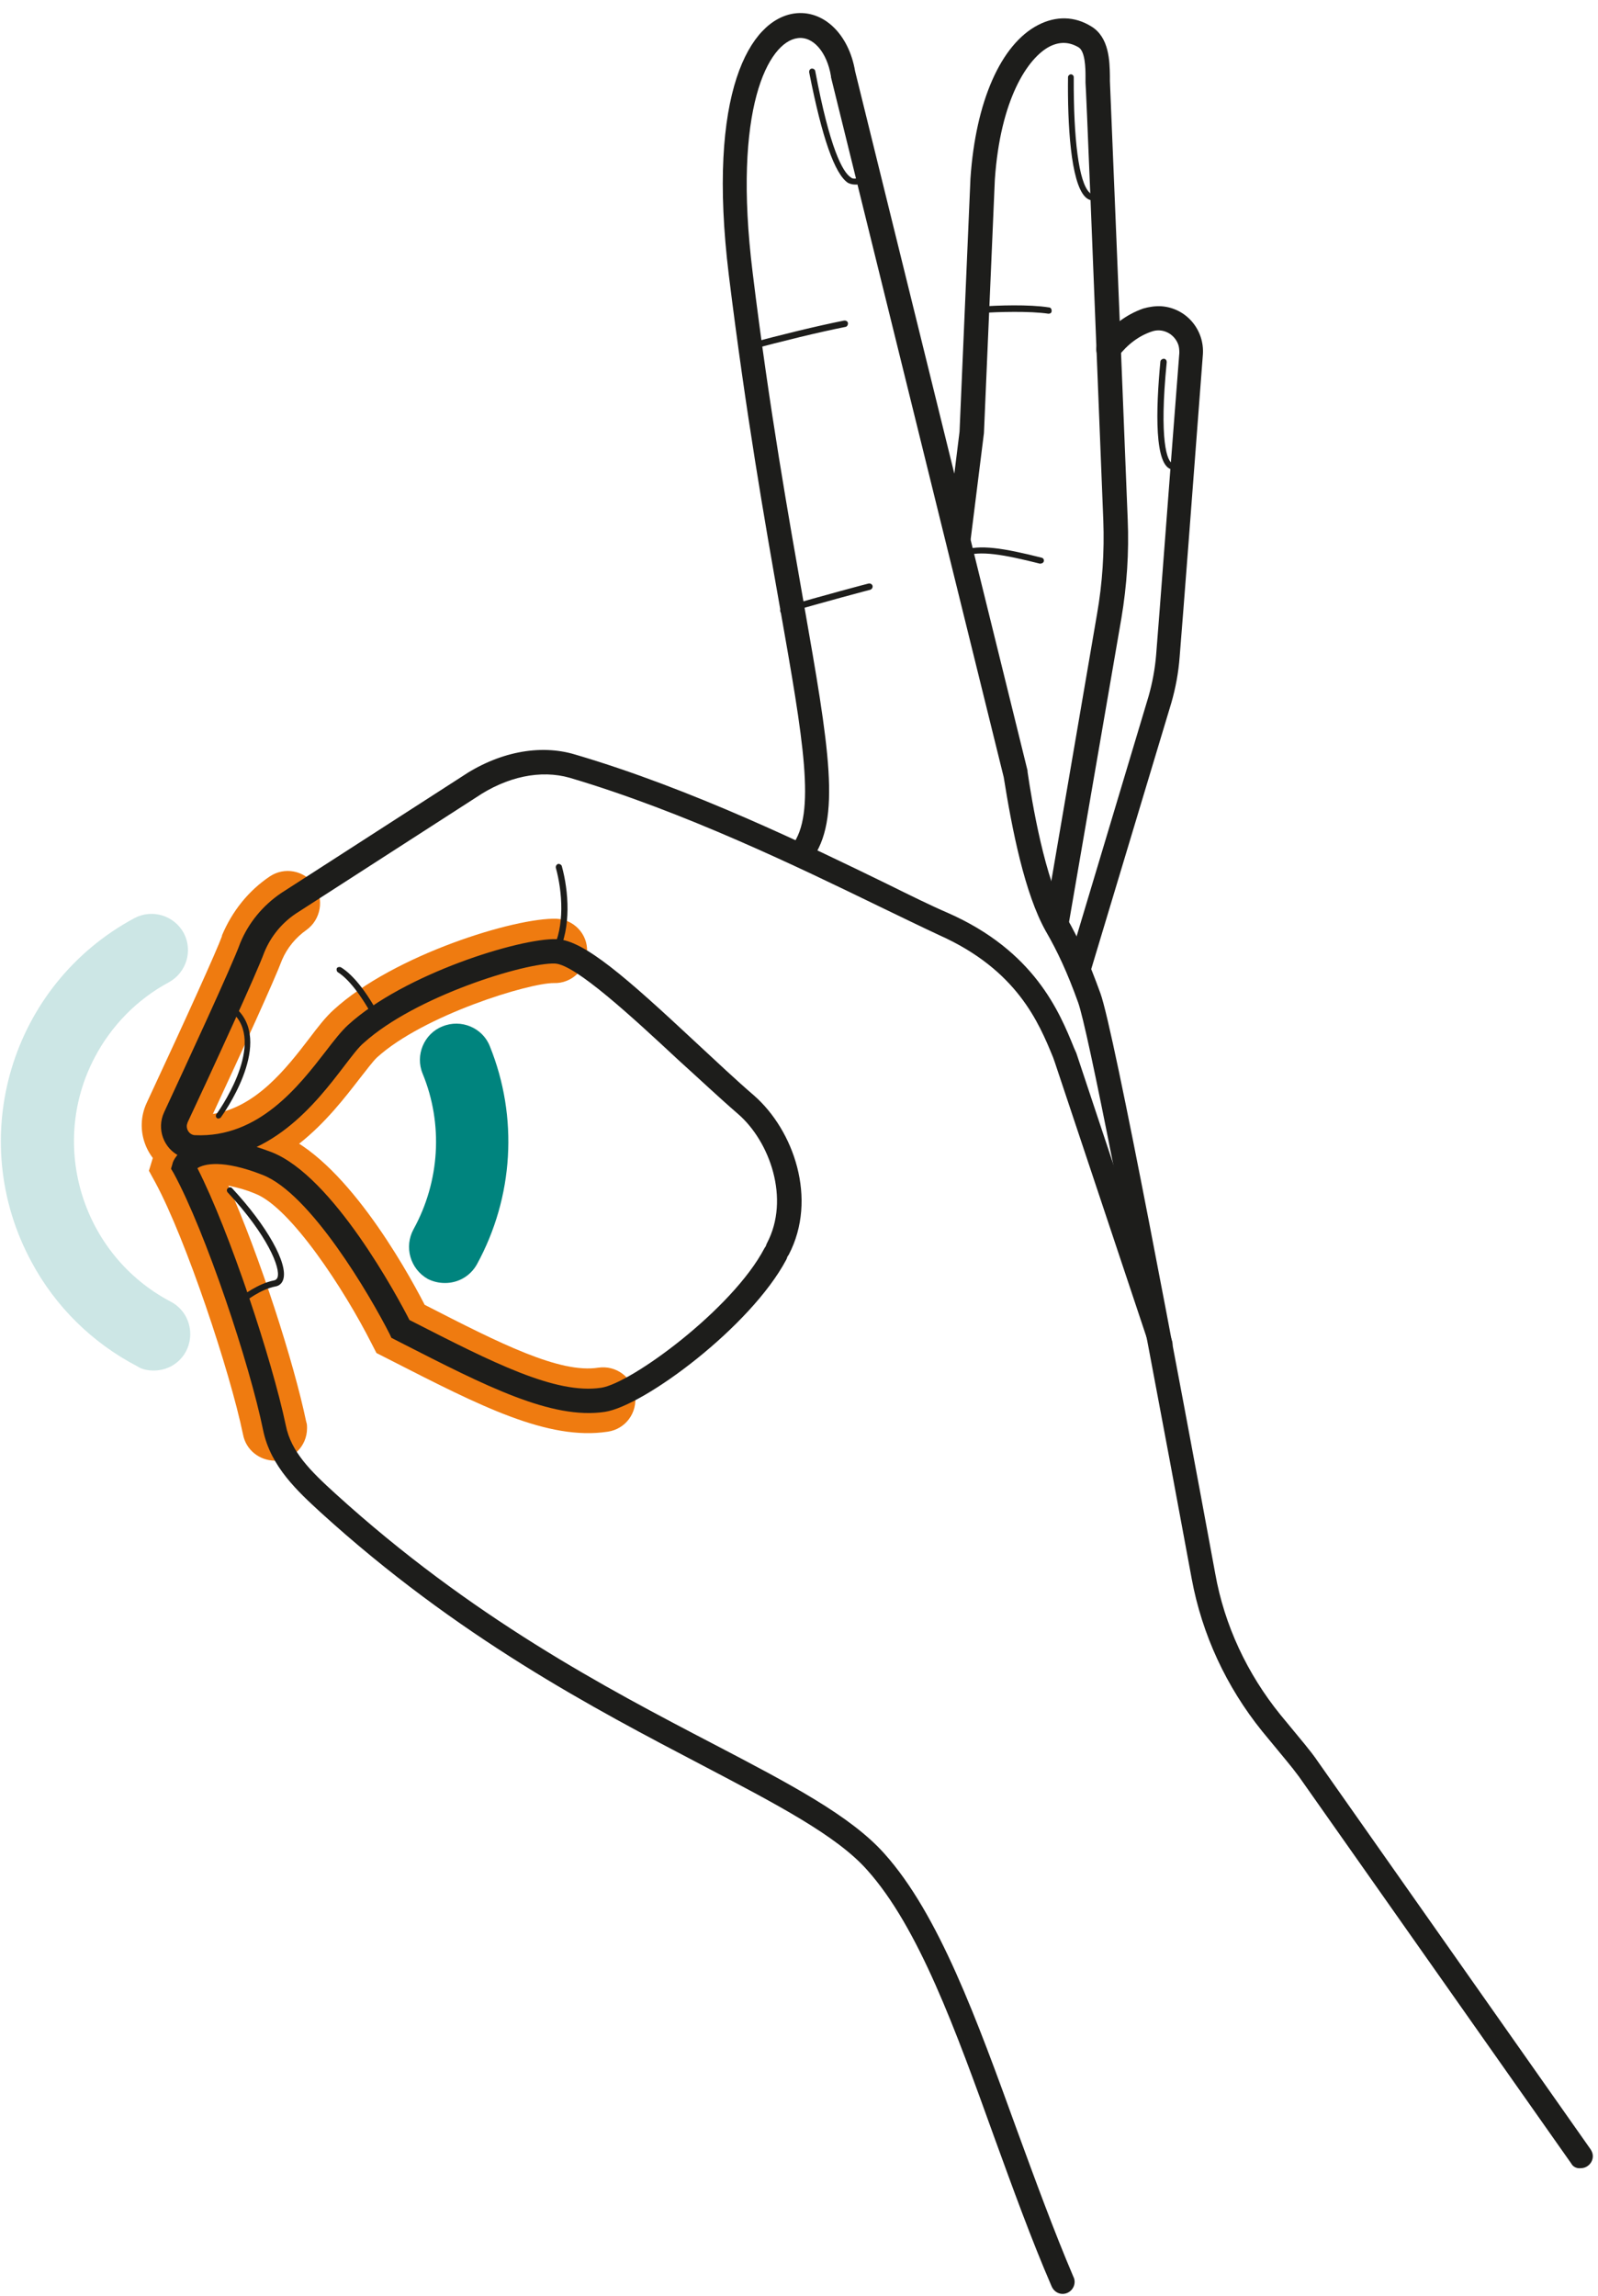 <?xml version="1.0" encoding="utf-8"?>
<!-- Generator: Adobe Illustrator 26.0.3, SVG Export Plug-In . SVG Version: 6.00 Build 0)  -->
<svg version="1.1" id="Layer_1" xmlns="http://www.w3.org/2000/svg" xmlns:xlink="http://www.w3.org/1999/xlink" x="0px" y="0px"
	 viewBox="0 0 556.9 800" style="enable-background:new 0 0 556.9 800;" xml:space="preserve">
<style type="text/css">
	.st0{fill:#EF7B10;}
	.st1{fill:#1D1D1B;}
	.st2{opacity:0.2;}
	.st3{fill:#00847E;}
</style>
<path class="st0" d="M84.7,499.8c-4.6-22.2-19.9-68-30.5-87.7l-2.3-4.2l1.4-4.6c0.4-1.7,2.7-7.3,9.9-10.8c8.5-4,19.5-3.2,33.9,2.3
	c22.6,8.6,43.9,46.2,50.9,59.8c26.3,13.5,47.1,24,60.5,21.9c6.2-0.9,11.9,3.3,12.8,9.5c0.9,6.2-3.3,11.9-9.5,12.8
	c-20.9,3.2-44.7-9.1-75.1-24.6l-5.5-2.8l-1.7-3.3c-9.5-18.8-28.2-47.4-40.5-52.2c-3.1-1.3-6.2-2.2-9.4-2.8
	c10.9,24.5,22.8,61.5,27.1,82.2c0.3,0.8,0.3,1.5,0.3,2.3c0,6.3-5.1,11.3-11.3,11.3C90.3,508.8,85.7,505.1,84.7,499.8z"/>
<path class="st0" d="M67,410.7c-2.3-0.1-4.7-0.6-6.9-1.7c-9.2-4.4-13.3-15.4-9-24.7c14.6-31.3,24.4-53.1,26.2-58l0.1-0.5
	c3.5-8.3,9.2-15.5,16.7-20.5c5-3.3,11.8-2.1,15.4,2.9c3.6,5.1,2.3,12.2-2.7,15.8c-3.7,2.6-6.7,6.2-8.5,10.4
	c-2.7,7.2-14,31.9-24.1,53.7c15-2.3,25.6-15.9,33.5-26.2c3.1-4.1,5.8-7.6,8.6-10.1c21-19.2,63.5-32.2,77.7-31.7
	c6,0.3,10.8,5.3,10.6,11.4c-0.1,6.2-5.4,11.2-11.5,11c-8.7-0.1-45.5,11.2-61.7,25.9c-1.4,1.3-3.7,4.4-6,7.3
	c-10.3,13.3-27.2,35.4-55.8,35.4C68.7,411.2,67.8,411.2,67,410.7z"/>
<path class="st1" d="M83.9,453.1L83.9,453.1c-0.4-0.4-0.3-1,0.1-1.4c0.3-0.1,5.8-4.5,11.5-5.6c0.6-0.1,1-0.5,1.2-1
	c1.2-3.3-3.6-14.9-17.3-29.6l0,0c-0.5-0.5-0.4-1.2,0-1.5c0.5-0.5,1.2-0.4,1.5,0c12.1,13,19.6,26.3,17.8,31.8
	c-0.4,1.3-1.4,2.2-2.7,2.4c-5.3,1-10.6,5.3-10.6,5.3c-0.1,0.3-0.4,0.3-0.6,0.3C84.4,453.7,84.2,453.5,83.9,453.1z"/>
<path class="st1" d="M76.1,389.7c-0.3,0-0.4,0-0.4-0.1c-0.5-0.3-0.6-0.9-0.3-1.4c0.3-0.3,16.8-23.3,6.5-34.5c-0.4-0.4-0.4-1,0-1.4
	l0,0c0.4-0.5,1-0.4,1.4,0c11.4,12.4-5.6,36-6.4,37.1C76.7,389.5,76.5,389.7,76.1,389.7L76.1,389.7z"/>
<path class="st1" d="M131.5,357.2c-4.6-9.1-9.6-15.9-13.8-18.5l0,0c-0.4-0.3-0.5-1-0.3-1.4c0.3-0.4,0.9-0.5,1.4-0.3
	c4.6,2.8,9.9,9.7,14.7,19.4l0,0c0.3,0.5,0,1.2-0.5,1.4c-0.3,0.1-0.4,0.1-0.5,0.1C132.1,358,131.7,357.7,131.5,357.2z"/>
<path class="st1" d="M547.6,753.8l-94.9-134.8c-1.4-1.9-2.9-3.8-4.4-5.6l-8.5-10.3c-12.4-15.4-20.9-33.6-24.5-53.1
	c-21.9-118.5-36.3-191.8-39.6-200.8c-3.7-10.3-7.2-17.8-11.2-24.7c-7.4-13.1-11.8-35.5-14.7-53.7L289.6,26.9v-0.3
	c-1.4-8.5-6.3-14.1-11.7-13.3c-10.1,1.4-22.7,24.4-15.6,81.7c5.9,48.2,12.6,85.4,17.8,115.1c8.8,50.3,13.3,75.5,2.6,89.6
	c-1.4,1.9-4,2.2-5.9,0.8c-1.9-1.4-2.2-4.1-0.8-5.9c8.5-11,4-36.5-4.2-83c-5.3-30-11.8-67.2-17.8-115.7c-7.8-63.9,7.4-89,22.8-91.2
	c10.1-1.4,19,7.1,21.2,20.1l60.1,243.7v0.4c1.5,10.3,6,37.6,13.7,51c4.2,7.3,7.8,15.4,11.7,26.2c4.7,12.8,27.1,132.1,40,202.1
	c3.2,18.1,11.2,35,22.7,49.2l8.5,10.3c1.7,2.1,3.3,4.1,4.7,6.2l94.9,134.9c0.5,0.8,0.8,1.5,0.8,2.4c0,2.3-1.9,4.2-4.2,4.2
	C549.4,755.6,548.1,754.8,547.6,753.8z"/>
<path class="st1" d="M367.4,326.3L367.4,326.3c-2.3-0.4-3.8-2.6-3.5-4.9L382.3,214c1.9-10.8,2.6-21.7,2.2-32.7
	c-3.7-93.7-6-150.7-6.2-152.5c0-0.6,0-1.4,0-2.2c0-2.8-0.1-8.7-2.4-10.1c-3.2-1.9-6.5-2.1-10.1-0.3c-7.7,4-17.2,18.5-19.1,46.4
	l-3.8,88.3l-4.6,36.8c-0.3,2.4-2.4,4-4.7,3.7c-2.4-0.3-4-2.4-3.7-4.7l4.5-36.3l3.8-88.2c1.8-26.8,10.6-46.8,23.6-53.5
	c6.2-3.2,12.7-3.1,18.5,0.5c6.3,3.8,6.4,12.2,6.5,17.2c0,0.6,0,1.3,0,1.8c0.1,2.3,4,96.7,6.2,152.7c0.5,11.5-0.3,23.2-2.2,34.5
	l-18.5,107.3c-0.3,2.2-2.1,3.6-4.1,3.6C367.8,326.5,367.5,326.5,367.4,326.3z"/>
<path class="st1" d="M375,341.5L375,341.5c-2.2-0.6-3.5-2.9-2.8-5.3l28.1-93.7c1.3-4.6,2.2-9.4,2.6-14.2
	c1.3-15.9,4.2-55.3,8.1-105.4c0-1-0.1-2.1-0.4-2.9c-1.4-3.8-5.5-5.8-9.2-4.5c-4.5,1.5-8.5,4.5-11.8,8.8c-1.4,1.8-4,2.1-5.8,0.8
	c-1.9-1.4-2.3-4-1-5.9c4.4-5.6,9.6-9.6,15.6-11.7c2.1-0.6,4.1-0.9,6.3-0.8c8.7,0.6,15.1,8.2,14.5,16.8c-3.8,50.1-6.8,89.5-8.1,105.4
	c-0.4,5.4-1.4,10.8-2.9,16L380,338.6c-0.4,1.8-2.1,3.1-4,3.1C375.5,341.7,375.1,341.7,375,341.5z"/>
<path class="st1" d="M366.5,796.6c-7.1-16.4-13.6-34.4-19.9-51.7c-13.6-37.8-26.5-73.5-44.5-93.5c-10.6-11.9-31.3-22.7-57.2-36.3
	c-38-19.9-85.3-44.6-133.3-88.3c-7.7-7.1-17.3-15.8-19.9-28.5c-4.7-23.1-20-69-31.2-89.6l-0.9-1.5l0.5-1.7c0.1-0.8,1.5-4.2,6.3-6.5
	c6.4-3.2,15.9-2.3,28.2,2.4c21.4,8.3,44,50.5,48.1,58.5l1,0.5c27.8,14.2,49.9,25.5,65.8,23.1c10.4-1.5,45.8-27.4,56.9-48.6
	c1.2-2.1,3.7-2.9,5.8-1.8c2.1,1.2,2.9,3.7,1.8,5.8c-12.4,23.3-49.5,50.9-63.2,53c-18.6,2.8-41.7-9.1-70.9-24l-3.5-1.8l-0.6-1.3
	c-6.7-13.2-27.6-49.1-44.4-55.5c-13.8-5.4-20.3-3.8-22.6-2.3c11.3,22.2,26,66.8,30.8,89.6c1.8,9.2,8.7,16,17.3,23.8
	c47.4,43.1,94.1,67.6,131.7,87.2c26.8,14,47.8,25,59.6,38.2c19,21.2,32.2,57.7,46.2,96.3c6.3,17.2,12.8,35,19.7,51.2
	c0.3,0.5,0.4,1.2,0.4,1.7c0,2.3-1.9,4.2-4.2,4.2C368.7,799.2,367.2,798.2,366.5,796.6z"/>
<path class="st1" d="M400.9,469.9l-33.3-99.8l-0.6-1.7c-5-12.2-12.6-30.5-39.7-42.6c-5.6-2.6-13-6.2-21.5-10.3
	c-26.8-13-67.3-32.7-107.2-44.5c-10.1-2.9-21.9-0.5-32.8,6.9l-62.7,40.4c-4.9,3.3-8.7,7.9-11,13.5c-2.7,7.4-17.8,40.3-26.7,59.2
	c-0.1,0.4-0.3,0.8-0.3,1.2c-0.1,1.8,1.3,3.3,2.9,3.3c22.2,1,36.2-17.2,45.5-29.2c2.9-3.8,5.5-7.1,7.8-9.2
	c19.5-17.8,59.9-30.3,72.7-29.9c9.5,0.3,24.6,13.7,48.3,35.8c6.9,6.4,14.1,13.2,20.5,18.7c13.8,12.1,22.2,36,12.1,55.4
	c-1.2,2.1-3.7,2.9-5.8,1.8c-2.1-1.2-2.9-3.7-1.8-5.8c8.1-15.4,1-35.4-10.1-45c-6.5-5.6-13.7-12.4-20.8-18.8
	c-16-14.9-35.9-33.3-43-33.6c-10.1-0.4-48.6,11.3-66.7,27.7c-1.8,1.5-4.1,4.6-6.8,8.1c-9.7,12.7-26,33.9-52.7,32.6
	c-1.5-0.1-3.1-0.5-4.4-1.2c-5.8-2.7-8.3-9.6-5.6-15.4c7.1-15.3,23.8-51.3,26.5-58.9c2.9-7.1,7.9-13.1,14.2-17.4l62.7-40.4
	c12.8-8.7,27.4-11.7,39.9-7.9c40.5,11.9,81.4,31.8,108.5,45c8.3,4.1,15.6,7.7,21.2,10.1c30.3,13.3,39,34.5,44.1,47.1l0.8,1.8
	l33.3,100.1l0,0c0.8,2.3-0.5,4.6-2.7,5.4c-0.4,0.3-0.9,0.3-1.3,0.3C402.7,472.8,401,471.6,400.9,469.9z"/>
<path class="st1" d="M259.8,122.2c-0.5,0-0.9-0.3-1-0.9c-0.1-0.5,0.3-1.2,0.8-1.3c13.5-3.6,25-6.4,34.5-8.3c0.1,0,0.1,0,0.1,0
	c0.6-0.1,1.3,0.3,1.3,0.9c0.1,0.6-0.4,1.3-0.9,1.3c-9.5,1.9-21,4.7-34.5,8.3C260,122.2,260,122.2,259.8,122.2L259.8,122.2z"/>
<path class="st1" d="M272.9,213.8c-0.4,0-0.9-0.3-1-0.9c-0.1-0.5,0.3-1.2,0.8-1.3c14.4-4.2,29.9-8.3,30-8.3s0.1,0,0.1,0
	c0.6-0.1,1.2,0.3,1.3,0.9c0.1,0.6-0.4,1.2-0.9,1.3c-0.1,0-15.6,4.1-30,8.3C273,213.8,273,213.8,272.9,213.8L272.9,213.8z"/>
<path class="st1" d="M362.5,196.4c-12.7-3.2-21-4.7-26.5-2.6c-0.5,0.3-1,0-1.3-0.5c-0.3-0.5,0-1.2,0.5-1.4c6-2.4,14.7-0.9,27.8,2.4
	c0.5,0.1,0.8,0.5,0.8,1c0,0.5-0.4,1-1,1C362.8,196.4,362.7,196.3,362.5,196.4z"/>
<path class="st1" d="M365.4,109.3c-6.7-1-17.7-0.6-23.1-0.3h-0.1c-0.6,0-1.2-0.4-1.2-1s0.4-1.2,1-1.2c5.4-0.4,16.7-0.8,23.5,0.3l0,0
	c0.6,0,1,0.5,1,1.2S366,109.3,365.4,109.3L365.4,109.3z"/>
<path class="st1" d="M193.5,332.6c-0.3,0.1-0.4,0-0.6-0.1c-0.4-0.3-0.6-0.9-0.4-1.4c4.4-8.5,3.5-20.4,1.2-28.8
	c-0.1-0.5,0.3-1.2,0.8-1.3c0.5-0.1,1.2,0.3,1.3,0.8c2.4,8.7,3.3,21.4-1.3,30.4C194.3,332.4,193.9,332.6,193.5,332.6L193.5,332.6z"/>
<path class="st1" d="M295.5,63.7c-4.6-3.1-9-15.6-13.5-38.5c-0.1-0.6,0.3-1.2,0.8-1.3c0.6-0.1,1.2,0.3,1.3,0.8
	c5.1,27.2,9.6,35.3,12.4,37.1c0.4,0.4,1,0.5,1.7,0.4l0,0c0.6-0.1,1.2,0.3,1.3,0.8c0.1,0.6-0.3,1.2-0.8,1.3c-0.3,0-0.5,0-0.8,0
	C297,64.3,296.1,64,295.5,63.7z"/>
<path class="st1" d="M378.2,68.6c-5.1-5.1-6.2-25.5-6-41.7c0-0.5,0.5-1,1-1l0,0l0,0c0.5,0,1,0.4,1,1c-0.1,21.9,1.8,36.5,5.4,40.1
	c0.4,0.5,0.9,0.8,1.5,0.8l0,0c0.5,0,1,0.5,1,1c0,0.5-0.4,1-1,1l0,0C380,69.9,379,69.4,378.2,68.6z"/>
<path class="st1" d="M408.6,163.6c-6.4-0.8-5.8-20.9-4.2-37.7c0.1-0.5,0.6-0.9,1.2-0.9c0.6,0,1,0.5,1,1.2c-2.7,27.2,0.1,35,2.2,35.3
	c0.6,0.1,1,0.6,1,1.2C409.7,163.2,409.2,163.6,408.6,163.6L408.6,163.6z"/>
<g class="st2">
	<path class="st3" d="M47.8,476c-15.6-8.1-28.5-20.8-36.8-36.3c-23.3-43-7.3-96.6,35.8-119.8c6.2-3.3,13.8-1,17.2,5.1
		c3.3,6.2,1,13.8-5.1,17.2c-11,5.9-20,15-25.9,26.2c-16.2,30.8-4.2,69,26.5,85.1c4.2,2.2,6.8,6.5,6.8,11.3c0,7.1-5.6,12.7-12.7,12.7
		C51.5,477.5,49.4,477.1,47.8,476z"/>
</g>
<path class="st3" d="M155.1,447c-2.2,0-4.2-0.5-6-1.4c-6.2-3.5-8.3-11.2-5-17.3c9.2-16.7,10.4-36.7,3.2-54.2
	c-2.7-6.5,0.5-14,6.9-16.5c6.5-2.7,14,0.5,16.5,6.9c10,24.7,8.3,52.6-4.5,76C163.9,444.6,159.7,447,155.1,447L155.1,447z"/>
</svg>
